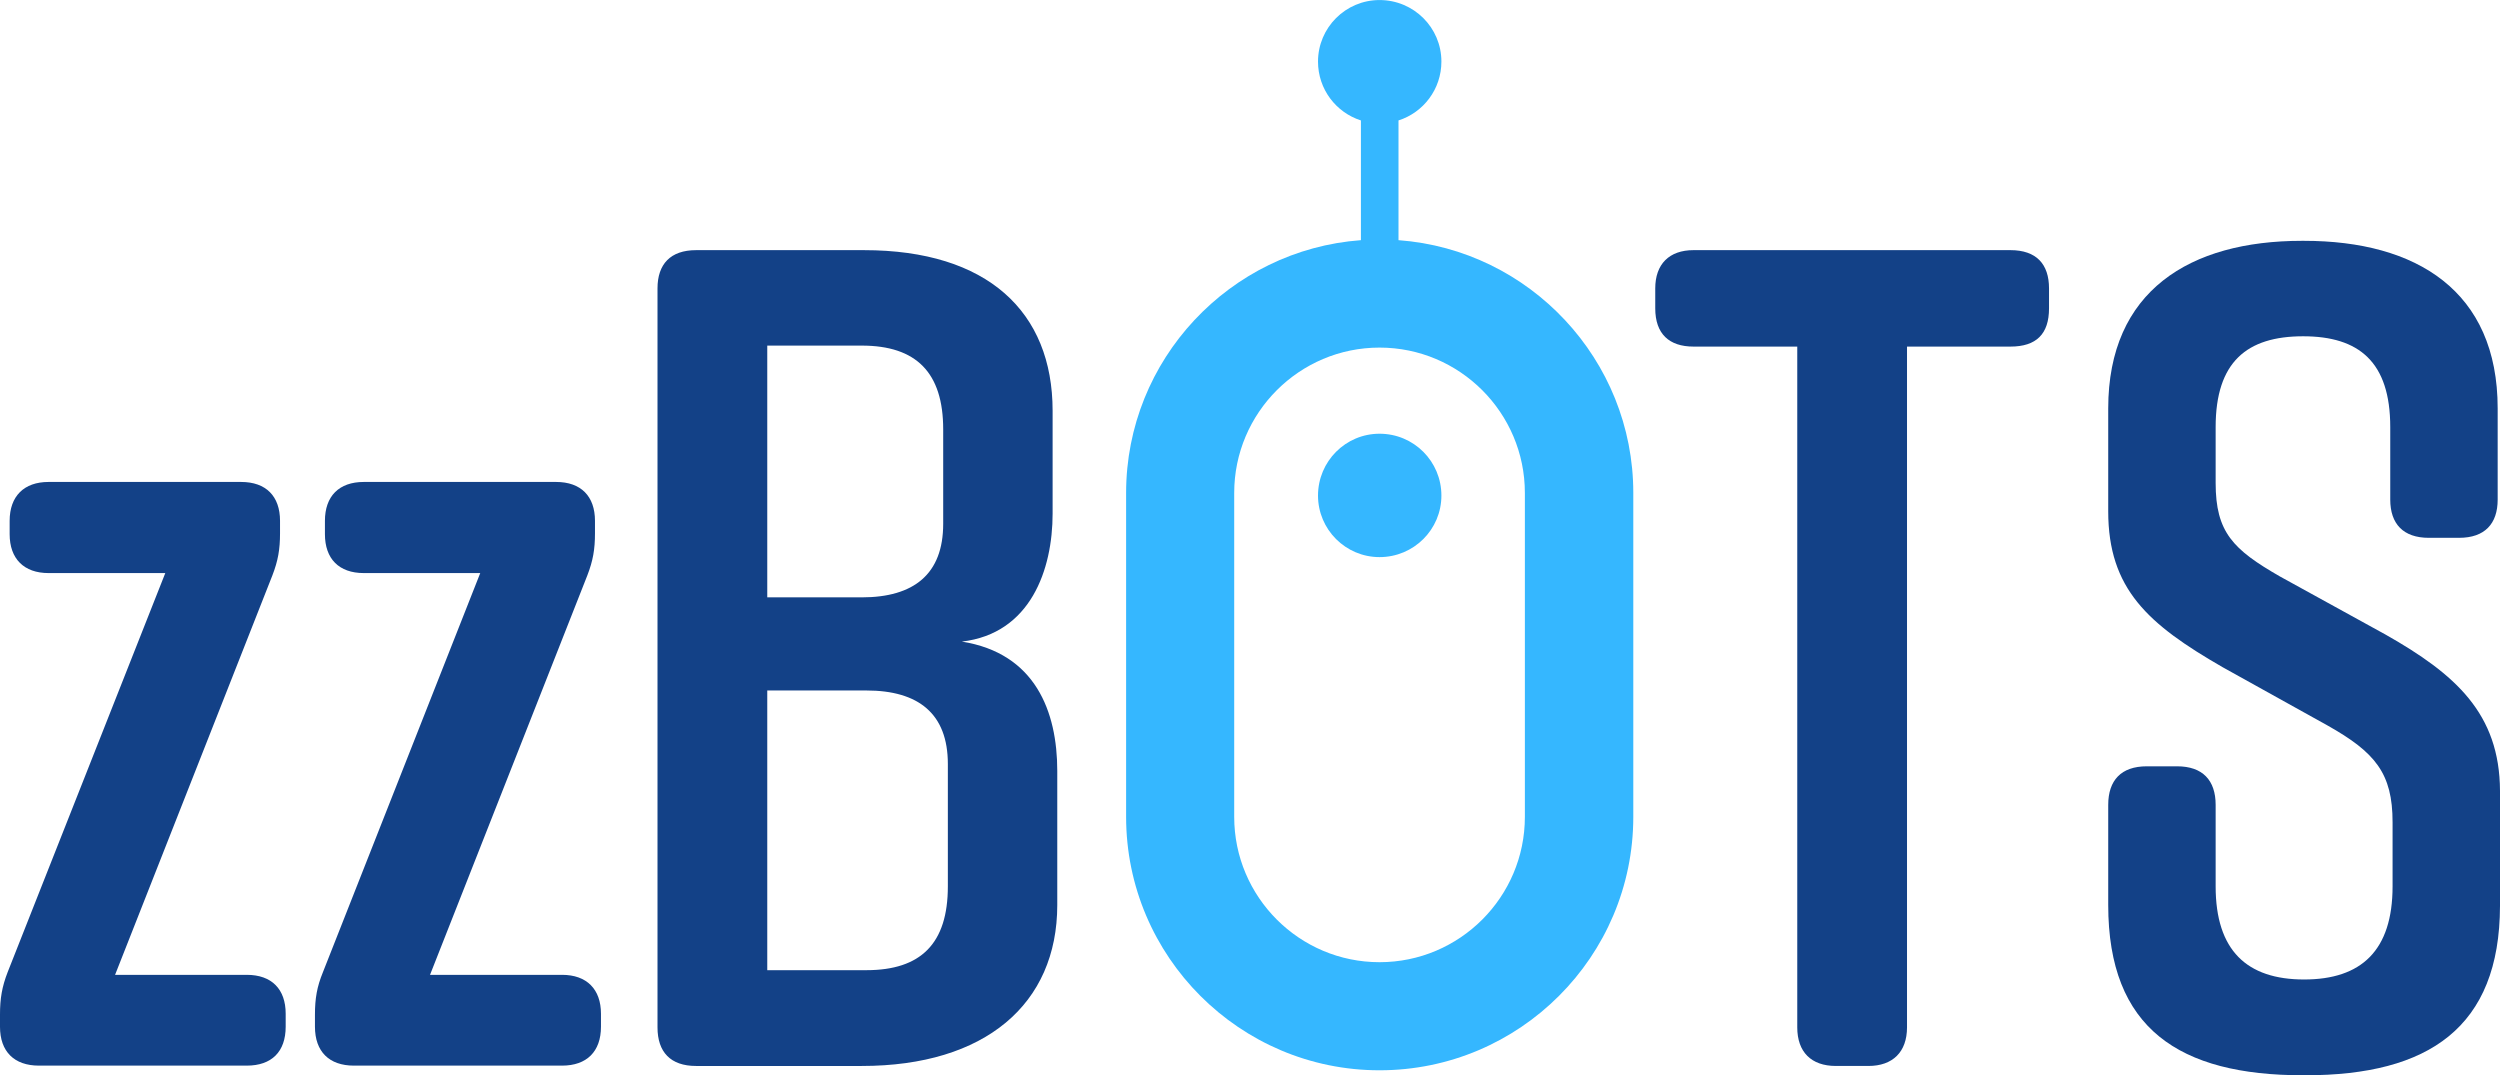 <?xml version="1.0" encoding="UTF-8"?>
<!DOCTYPE svg PUBLIC "-//W3C//DTD SVG 1.1//EN" "http://www.w3.org/Graphics/SVG/1.1/DTD/svg11.dtd">
<!-- Creator: CorelDRAW 2017 -->
<svg xmlns="http://www.w3.org/2000/svg" xml:space="preserve" width="1653px" height="711px" version="1.1" style="shape-rendering:geometricPrecision; text-rendering:geometricPrecision; image-rendering:optimizeQuality; fill-rule:evenodd; clip-rule:evenodd"
viewBox="0 0 75.17 32.33"
 xmlns:xlink="http://www.w3.org/1999/xlink">
 <defs>
  <style type="text/css">
   <![CDATA[
    .fil0 {fill:#134187;fill-rule:nonzero}
    .fil1 {fill:#35B7FF;fill-rule:nonzero}
   ]]>
  </style>
 </defs>
 <g id="Layer_x0020_1">
  <path class="fil0" d="M7.42 29.31l-3.96 0 4.73 -12.01c0.17,-0.44 0.23,-0.78 0.23,-1.27l0 -0.37c0,-0.74 -0.42,-1.17 -1.17,-1.17l-5.79 0c-0.74,0 -1.17,0.43 -1.17,1.17l0 0.4c0,0.74 0.43,1.17 1.17,1.17l3.51 0 -4.74 12c-0.17,0.44 -0.23,0.79 -0.23,1.28l0 0.36c0,0.75 0.43,1.17 1.17,1.17l6.25 0c0.75,0 1.17,-0.42 1.17,-1.17l0 -0.39c0,-0.74 -0.42,-1.17 -1.17,-1.17z"/>
  <path class="fil0" d="M26.05 20.76l-2.98 0 0 8.41 2.98 0c1.64,0 2.45,-0.8 2.45,-2.52l0 -3.68c0,-1.51 -0.88,-2.21 -2.45,-2.21zm-2.98 -2.8l2.84 0c1.57,0 2.45,-0.7 2.45,-2.21l0 -2.84c0,-1.71 -0.81,-2.52 -2.45,-2.52l-2.84 0 0 7.57zm5.85 1.33c2.21,0.35 2.87,2.1 2.87,3.89l0 4.03c0,2.98 -2.17,4.84 -5.88,4.84l-4.98 0c-0.77,0 -1.16,-0.42 -1.16,-1.16l0 -22.22c0,-0.73 0.39,-1.15 1.16,-1.15l5.05 0c3.71,0 5.67,1.85 5.67,4.83l0 3.09c0,1.68 -0.66,3.61 -2.73,3.85z"/>
  <path class="fil0" d="M61.61 8.67l0 0.6c0,0.77 -0.38,1.15 -1.16,1.15l-3.11 0 0 20.47c0,0.74 -0.43,1.16 -1.16,1.16l-0.98 0c-0.74,0 -1.16,-0.42 -1.16,-1.16l0 -20.47 -3.12 0c-0.73,0 -1.15,-0.38 -1.15,-1.15l0 -0.6c0,-0.73 0.42,-1.15 1.15,-1.15l9.53 0c0.78,0 1.16,0.42 1.16,1.15z"/>
  <path class="fil0" d="M73.94 16.17l-0.91 0c-0.77,0 -1.16,-0.42 -1.16,-1.15l0 -2.18c0,-1.96 -0.94,-2.73 -2.62,-2.73 -1.69,0 -2.63,0.77 -2.63,2.73l0 1.68c0,1.48 0.52,2 1.93,2.81l3.18 1.75c2.1,1.19 3.43,2.37 3.44,4.7l0 3.46c-0.01,3.66 -2.15,5.09 -5.85,5.09l-0.07 0c-3.72,0 -5.86,-1.4 -5.86,-5.12l0 -3.01c0,-0.74 0.39,-1.16 1.16,-1.16l0.91 0c0.77,0 1.16,0.42 1.16,1.16l0 2.45c0,1.93 0.94,2.8 2.66,2.8 1.72,0 2.66,-0.87 2.66,-2.8l0 -1.93c0,-1.47 -0.52,-2.1 -1.96,-2.91l-3.15 -1.75c-2.24,-1.29 -3.44,-2.35 -3.44,-4.69l0 -3.09c0,-3.54 2.46,-5.04 5.82,-5.04l0.07 0c3.37,0 5.82,1.5 5.82,5.04l0 2.74c0,0.73 -0.39,1.15 -1.16,1.15z"/>
  <path class="fil0" d="M16.9 29.31l-3.97 0 4.73 -12.01c0.17,-0.44 0.23,-0.78 0.23,-1.27l0 -0.37c0,-0.74 -0.42,-1.17 -1.17,-1.17l-5.78 0c-0.75,0 -1.17,0.43 -1.17,1.17l0 0.4c0,0.74 0.42,1.17 1.17,1.17l3.5 0 -4.73 12c-0.18,0.44 -0.24,0.79 -0.24,1.28l0 0.36c0,0.75 0.43,1.17 1.17,1.17l6.26 0c0.74,0 1.17,-0.42 1.17,-1.17l0 -0.39c0,-0.74 -0.43,-1.17 -1.17,-1.17z"/>
  <g id="_1972730454528">
   <path class="fil1" d="M41.48 13.04c-1.02,0 -1.85,0.83 -1.85,1.86 0,1.02 0.83,1.85 1.85,1.85 1.03,0 1.86,-0.83 1.86,-1.85 0,-1.03 -0.83,-1.86 -1.86,-1.86z"/>
   <path class="fil1" d="M45.85 24.56c0,2.41 -1.96,4.37 -4.37,4.37 -2.41,0 -4.37,-1.96 -4.37,-4.37l0 -9.74c0,-2.41 1.96,-4.37 4.37,-4.37 2.41,0 4.37,1.96 4.37,4.37l0 9.74zm-3.8 -17.34l0 -3.6c0.75,-0.24 1.29,-0.94 1.29,-1.77 0,-1.02 -0.83,-1.85 -1.86,-1.85 -1.02,0 -1.85,0.83 -1.85,1.85 0,0.83 0.54,1.53 1.29,1.77l0 3.6c-3.94,0.29 -7.06,3.59 -7.06,7.6l0 9.74c0,4.2 3.42,7.62 7.62,7.62 4.21,0 7.63,-3.42 7.63,-7.62l0 -9.74c0,-4.01 -3.12,-7.31 -7.06,-7.6z"/>
  </g>
 </g>
</svg>
